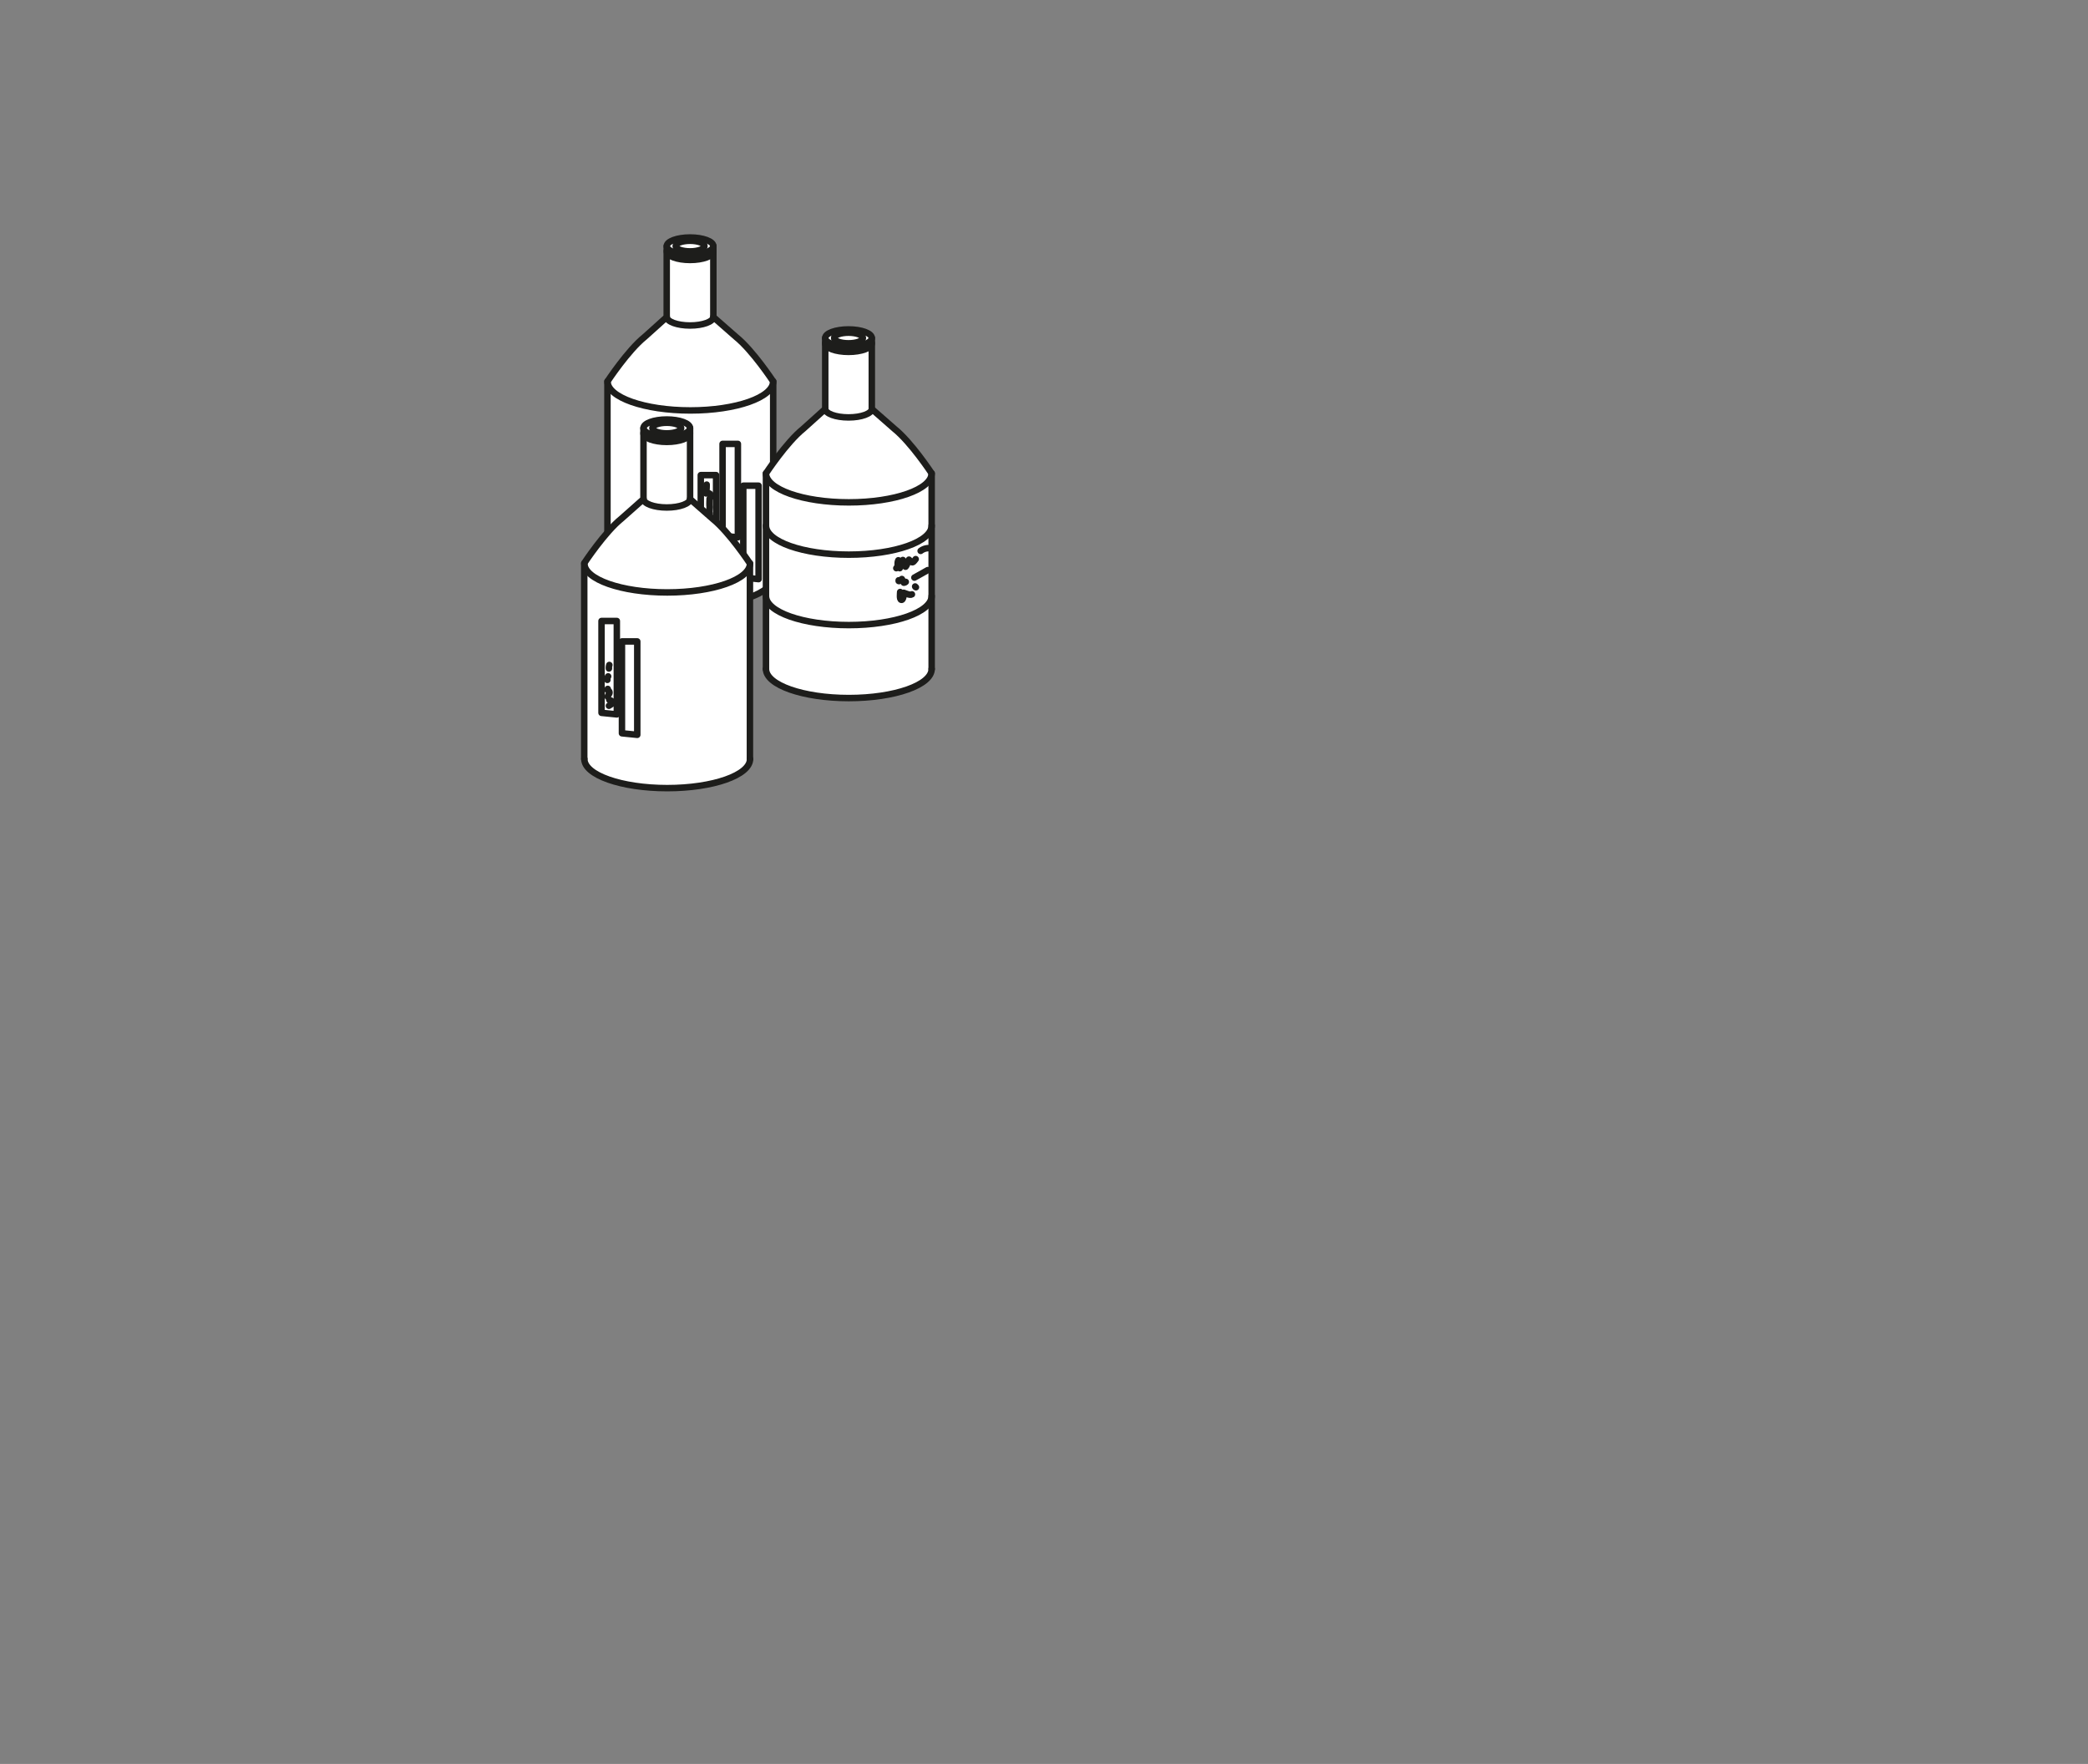 <svg id="Grid" xmlns="http://www.w3.org/2000/svg" viewBox="0 0 676.47 571.47"><rect x="0" y="0" width="676.47" height="571.47" fill="#808080" stroke="none"/><defs><style>.cls-1,.cls-3{fill:#fff;}.cls-2{fill:none;}.cls-2,.cls-3{stroke:#1d1d1b;stroke-linecap:round;stroke-linejoin:round;stroke-width:2.1px;}</style></defs><title>malette bouteille</title><g id="_Group_" data-name="&lt;Group&gt;"><g id="_Group_2" data-name="&lt;Group&gt;"><path id="_Path_" data-name="&lt;Path&gt;" class="cls-1" d="M196.83,123.53s9.9-14.31,19.19-20.86v-23s6.57-6.48,15.09,0v23s18.44,16.42,19.39,20.86v64.15s-3.88,8.8-26.84,8.69c0,0-24.23-.68-26.84-8.12Z"/><path id="_Path_2" data-name="&lt;Path&gt;" class="cls-2" d="M250.5,186.93c0,5.22-12,9.44-26.84,9.44s-26.84-4.23-26.84-9.44"/><path id="_Path_3" data-name="&lt;Path&gt;" class="cls-2" d="M250.5,123.53c0,5.22-12,9.44-26.84,9.44s-26.84-4.23-26.84-9.44"/><ellipse id="_Path_4" data-name="&lt;Path&gt;" class="cls-3" cx="223.57" cy="81.44" rx="7.54" ry="2.78"/><ellipse id="_Path_5" data-name="&lt;Path&gt;" class="cls-3" cx="223.57" cy="79.72" rx="7.54" ry="2.78"/><ellipse id="_Path_6" data-name="&lt;Path&gt;" class="cls-3" cx="223.57" cy="79.72" rx="4.66" ry="1.72"/><path id="_Path_7" data-name="&lt;Path&gt;" class="cls-3" d="M231.11,102.67c0,1.54-3.38,2.78-7.54,2.78s-7.54-1.24-7.54-2.78"/><path id="_Path_8" data-name="&lt;Path&gt;" class="cls-2" d="M216,79.72v23l-7.12,6.41c-5.47,4.39-12.08,14.45-12.08,14.45v63.4"/><path id="_Path_9" data-name="&lt;Path&gt;" class="cls-2" d="M231.11,79.72v23l7.31,6.41c5.47,4.39,12.08,14.45,12.08,14.45v63.4"/><polygon id="_Path_10" data-name="&lt;Path&gt;" class="cls-2" points="240.81 157.35 240.81 187.11 245.77 187.62 245.77 157.35 240.81 157.35"/><polygon id="_Path_11" data-name="&lt;Path&gt;" class="cls-2" points="234.1 143.81 234.1 173.57 239.06 174.08 239.06 143.81 234.1 143.81"/><polygon id="_Path_12" data-name="&lt;Path&gt;" class="cls-2" points="227.04 153.92 227.04 183.68 232 184.19 232 153.92 227.04 153.92"/></g><path id="_Path_13" data-name="&lt;Path&gt;" class="cls-2" d="M228.95,157a17.74,17.74,0,0,1-.19,2.86c1-.45,2.22.46,1.14,1.72,0,.45-.09,2,0,2.48s-.34,1.91,0,2.29"/><path id="_Path_14" data-name="&lt;Path&gt;" class="cls-2" d="M229.33,168.11a2.14,2.14,0,0,0-.19,1.34"/></g><g id="_Group_3" data-name="&lt;Group&gt;"><g id="_Group_4" data-name="&lt;Group&gt;"><path id="_Path_15" data-name="&lt;Path&gt;" class="cls-1" d="M189.29,182.49s9.9-14.31,19.19-20.86v-23s6.57-6.48,15.09,0v23S242,178.05,243,182.49v64.15s-3.88,8.8-26.84,8.69c0,0-24.23-.68-26.84-8.12Z"/><path id="_Path_16" data-name="&lt;Path&gt;" class="cls-2" d="M243,245.89c0,5.22-12,9.44-26.84,9.44s-26.84-4.23-26.84-9.44"/><path id="_Path_17" data-name="&lt;Path&gt;" class="cls-2" d="M243,182.49c0,5.22-12,9.44-26.84,9.44s-26.84-4.23-26.84-9.44"/><ellipse id="_Path_18" data-name="&lt;Path&gt;" class="cls-3" cx="216.02" cy="140.39" rx="7.54" ry="2.78"/><ellipse id="_Path_19" data-name="&lt;Path&gt;" class="cls-3" cx="216.02" cy="138.68" rx="7.54" ry="2.78"/><ellipse id="_Path_20" data-name="&lt;Path&gt;" class="cls-3" cx="216.02" cy="138.68" rx="4.66" ry="1.72"/><path id="_Path_21" data-name="&lt;Path&gt;" class="cls-3" d="M223.57,161.63c0,1.54-3.38,2.78-7.54,2.78s-7.54-1.24-7.54-2.78"/><path id="_Path_22" data-name="&lt;Path&gt;" class="cls-2" d="M208.48,138.68v23L201.36,168c-5.47,4.39-12.08,14.45-12.08,14.45v63.4"/><path id="_Path_23" data-name="&lt;Path&gt;" class="cls-2" d="M223.57,138.68v23l7.31,6.41c5.47,4.39,12.08,14.45,12.08,14.45v63.4"/><polygon id="_Path_24" data-name="&lt;Path&gt;" class="cls-2" points="194.88 201.18 194.88 230.94 199.84 231.44 199.84 201.18 194.88 201.18"/><polygon id="_Path_25" data-name="&lt;Path&gt;" class="cls-2" points="201.5 207.8 201.5 237.56 206.46 238.06 206.46 207.8 201.5 207.8"/></g><path id="_Path_26" data-name="&lt;Path&gt;" class="cls-2" d="M197.28,228.65c.84-.6,2.33-1.11.13-1.91"/><path id="_Path_27" data-name="&lt;Path&gt;" class="cls-2" d="M196.9,225.73c.06-.62.62-.85.57-1.47s-.95-.43-.57-1.08"/><path id="_Path_28" data-name="&lt;Path&gt;" class="cls-2" d="M196.78,220.26a1.71,1.71,0,0,1,.25-1.14"/><path id="_Path_29" data-name="&lt;Path&gt;" class="cls-2" d="M197.28,216.57a2.92,2.92,0,0,1,.13-1.14"/></g><g id="_Group_5" data-name="&lt;Group&gt;"><path id="_Path_30" data-name="&lt;Path&gt;" class="cls-1" d="M248.17,153.31s9.9-14.31,19.19-20.86v-23s6.57-6.48,15.09,0v23s18.44,16.42,19.39,20.86v64.15s-3.88,8.8-26.84,8.69c0,0-24.23-.68-26.84-8.12Z"/><path id="_Path_31" data-name="&lt;Path&gt;" class="cls-2" d="M301.84,216.71c0,5.22-12,9.44-26.84,9.44s-26.84-4.23-26.84-9.44"/><path id="_Path_32" data-name="&lt;Path&gt;" class="cls-2" d="M301.84,153.31c0,5.22-12,9.44-26.84,9.44s-26.84-4.23-26.84-9.44"/><path id="_Path_33" data-name="&lt;Path&gt;" class="cls-2" d="M301.84,170.25c0,5.22-12,9.44-26.84,9.44s-26.84-4.23-26.84-9.44"/><path id="_Path_34" data-name="&lt;Path&gt;" class="cls-2" d="M301.84,193.07c0,5.22-12,9.44-26.84,9.44s-26.84-4.23-26.84-9.44"/><ellipse id="_Path_35" data-name="&lt;Path&gt;" class="cls-3" cx="274.9" cy="111.22" rx="7.54" ry="2.78"/><ellipse id="_Path_36" data-name="&lt;Path&gt;" class="cls-3" cx="274.9" cy="109.5" rx="7.54" ry="2.78"/><ellipse id="_Path_37" data-name="&lt;Path&gt;" class="cls-3" cx="274.9" cy="109.5" rx="4.66" ry="1.72"/><path id="_Path_38" data-name="&lt;Path&gt;" class="cls-3" d="M282.45,132.45c0,1.54-3.38,2.78-7.54,2.78s-7.54-1.24-7.54-2.78"/><path id="_Path_39" data-name="&lt;Path&gt;" class="cls-2" d="M267.36,109.5v23l-7.12,6.41c-5.47,4.39-12.08,14.45-12.08,14.45v63.4"/><path id="_Path_40" data-name="&lt;Path&gt;" class="cls-2" d="M282.45,109.5v23l7.31,6.41c5.47,4.39,12.08,14.45,12.08,14.45v63.4"/><path id="_Path_41" data-name="&lt;Path&gt;" class="cls-2" d="M290.9,183.94a.76.76,0,0,0-.51.13c.79-.86.14-1.49.66-2.56.43.76,0,1.86.45,2.56a11.55,11.55,0,0,1,1-2.65c.16.73.13,1.83.88,2.18.58-.59.64-1.6,1.11-2.29,1.11,1.29,1.26,1,2.17-.17"/><path id="_Path_42" data-name="&lt;Path&gt;" class="cls-2" d="M298.27,178.47a4.39,4.39,0,0,1,2.8-.89"/><path id="_Path_43" data-name="&lt;Path&gt;" class="cls-2" d="M291.15,188c.06.16-.11.26.14.25.19-.26.66-.44.89-.67a13.47,13.47,0,0,1,.64,1.2,1,1,0,0,0,.63-.27"/><path id="_Path_44" data-name="&lt;Path&gt;" class="cls-2" d="M296.24,187.12c1.42-.82,2.91-1.57,4.32-2.42"/><path id="_Path_45" data-name="&lt;Path&gt;" class="cls-2" d="M291.63,191.79c0,.48-.28,2.43.38,2.55s.82-1.72.77-2.3c.6.2,2.13.92,2.67.51"/><path id="_Path_46" data-name="&lt;Path&gt;" class="cls-2" d="M296.49,190a.4.4,0,0,0,.25.25"/></g></svg>